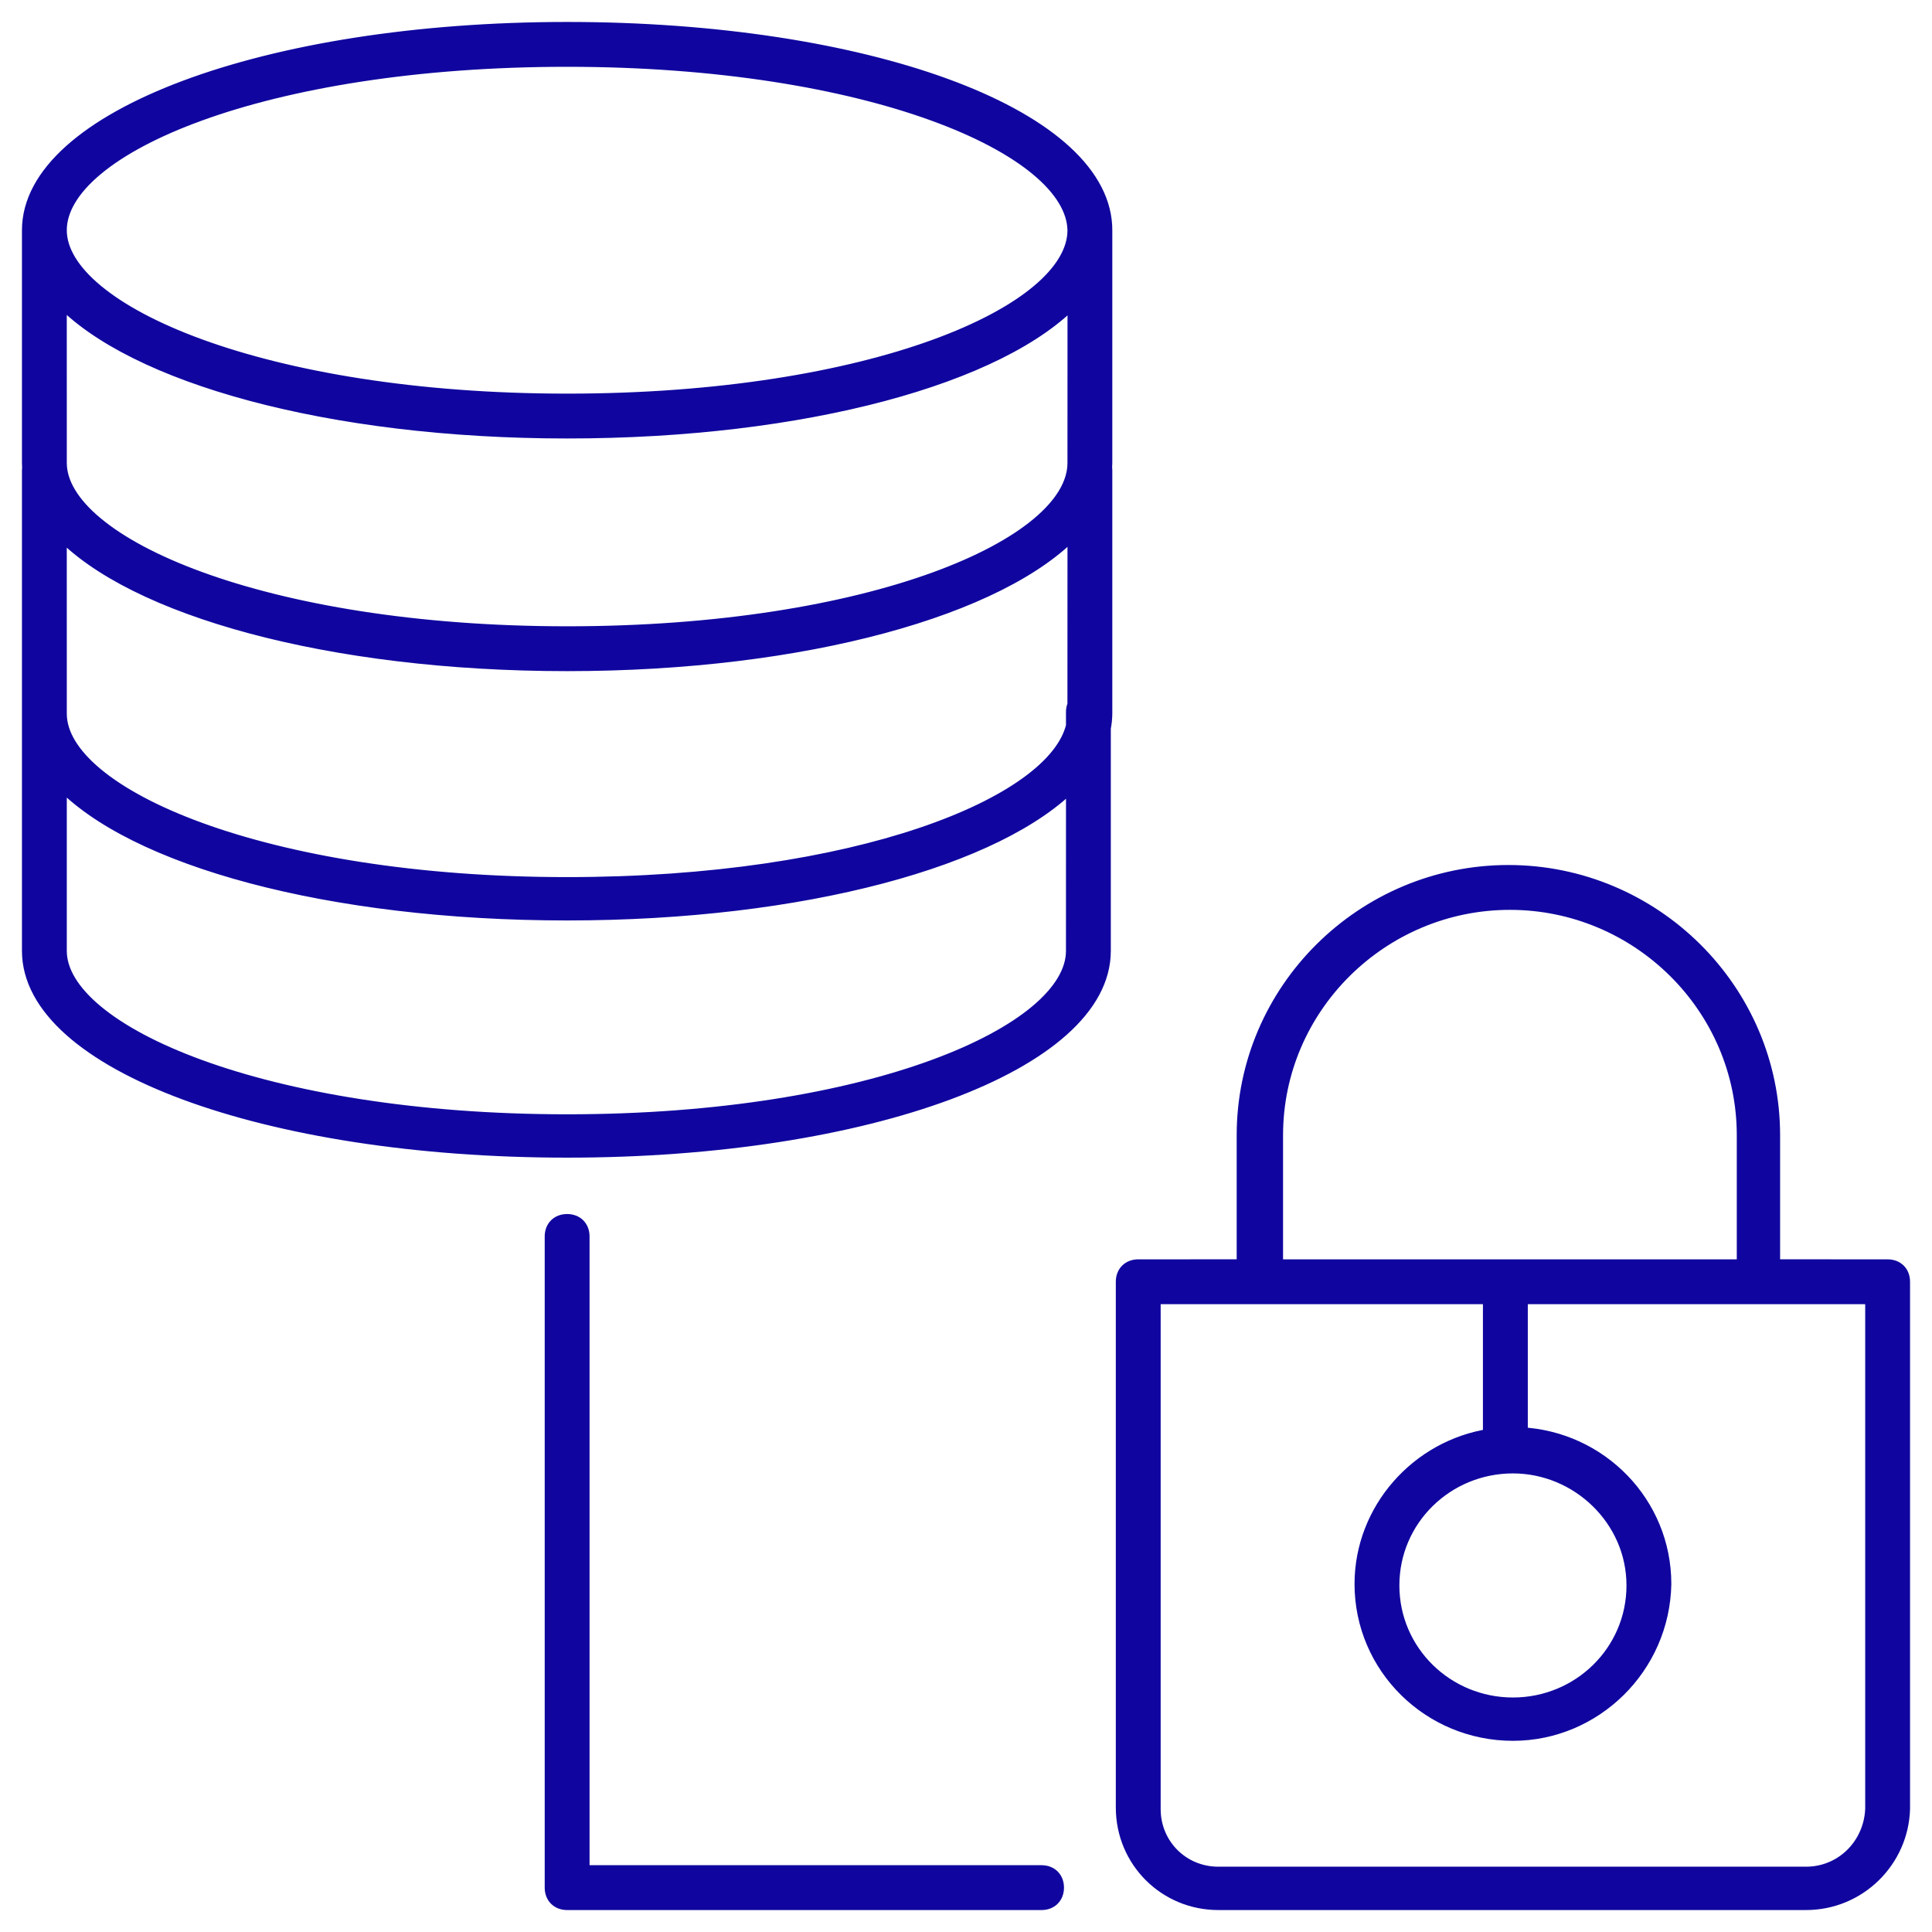 <?xml version="1.0" encoding="UTF-8"?>
<svg width="66px" height="66px" viewBox="0 0 66 66" version="1.1" xmlns="http://www.w3.org/2000/svg" xmlns:xlink="http://www.w3.org/1999/xlink">
    <title>DPD Salut</title>
    <g id="v1" stroke="none" stroke-width="1" fill="none" fill-rule="evenodd">
        <g id="01" transform="translate(-445, -2117)" fill="#10069F" fill-rule="nonzero" stroke="#10069F" stroke-width="0.5">
            <path d="M496.529,2146.8 C501.484,2146.8 505.561,2150.826 505.561,2155.781 L505.561,2160.27 L509.484,2160.271 C509.794,2160.271 510,2160.477 510,2160.787 L510,2178.8 C509.948,2180.555 508.503,2182 506.697,2182 L486.619,2182 C484.813,2182 483.368,2180.555 483.368,2178.748 L483.368,2160.787 C483.368,2160.477 483.574,2160.271 483.884,2160.271 L487.497,2160.27 L487.497,2155.781 C487.497,2150.826 491.574,2146.8 496.529,2146.8 Z M464.374,2158.723 C464.684,2158.723 464.89,2158.929 464.89,2159.239 L464.89,2180.968 L480.581,2180.968 C480.89,2180.968 481.097,2181.174 481.097,2181.484 C481.097,2181.794 480.89,2182 480.581,2182 L464.374,2182 C464.065,2182 463.858,2181.794 463.858,2181.484 L463.858,2159.239 C463.858,2158.929 464.065,2158.723 464.374,2158.723 Z M496.942,2161.303 L496.942,2166.006 C499.662,2166.139 501.845,2168.358 501.845,2171.11 C501.794,2173.948 499.471,2176.219 496.684,2176.219 C493.845,2176.219 491.523,2173.948 491.523,2171.11 C491.523,2168.581 493.434,2166.435 495.909,2166.058 L495.909,2161.303 L484.4,2161.303 L484.4,2178.8 C484.4,2180.039 485.381,2181.019 486.619,2181.019 L506.697,2181.019 C507.935,2181.019 508.916,2180.039 508.968,2178.8 L508.968,2161.303 L496.942,2161.303 Z M496.684,2167.084 C494.413,2167.084 492.555,2168.89 492.555,2171.161 C492.555,2173.432 494.413,2175.239 496.684,2175.239 C498.955,2175.239 500.813,2173.432 500.813,2171.161 C500.813,2168.89 498.903,2167.084 496.684,2167.084 Z M496.581,2147.832 C492.194,2147.832 488.581,2151.394 488.581,2155.781 L488.581,2160.271 L504.581,2160.271 L504.581,2155.781 C504.581,2151.394 500.968,2147.832 496.581,2147.832 Z M464.374,2118 C474.555,2118 482.527,2120.912 482.744,2124.706 L482.748,2124.865 L482.748,2132.813 C482.748,2132.868 482.745,2132.922 482.741,2132.976 C482.746,2133.007 482.748,2133.038 482.748,2133.071 L482.748,2141.381 C482.746,2141.545 482.729,2141.709 482.697,2141.87 L482.697,2149.484 C482.697,2153.303 474.645,2156.297 464.374,2156.297 C454.052,2156.297 446,2153.303 446,2149.484 L446,2133.071 L446.006,2132.989 C446.002,2132.931 446,2132.872 446,2132.813 L446,2124.865 C446,2121.045 454.052,2118 464.374,2118 Z M447.032,2143.654 L447.032,2149.484 C447.032,2152.271 454,2155.316 464.374,2155.316 C474.748,2155.316 481.665,2152.271 481.665,2149.484 L481.666,2143.705 C479.136,2146.348 472.44,2148.194 464.374,2148.194 C456.241,2148.194 449.518,2146.335 447.032,2143.654 Z M481.717,2135.089 C479.229,2137.774 472.495,2139.677 464.374,2139.677 C456.241,2139.677 449.517,2137.787 447.031,2135.117 L447.032,2141.381 C447.032,2144.168 454,2147.213 464.374,2147.213 C474.237,2147.213 481.021,2144.507 481.666,2141.801 L481.665,2141.329 C481.665,2141.238 481.682,2141.157 481.715,2141.086 L481.717,2135.089 Z M447.031,2127.168 L447.032,2132.813 C447.032,2135.6 454,2138.645 464.374,2138.645 C474.748,2138.645 481.716,2135.652 481.716,2132.813 L481.718,2127.182 C479.225,2129.868 472.473,2131.729 464.374,2131.729 C456.241,2131.729 449.517,2129.839 447.031,2127.168 Z M464.374,2119.032 C454,2119.032 447.032,2122.026 447.032,2124.865 C447.032,2127.652 454,2130.697 464.374,2130.697 C474.748,2130.697 481.716,2127.703 481.716,2124.865 C481.665,2122.026 474.697,2119.032 464.374,2119.032 Z" id="DPD-Salut"></path>
        </g>
    </g>
</svg>
